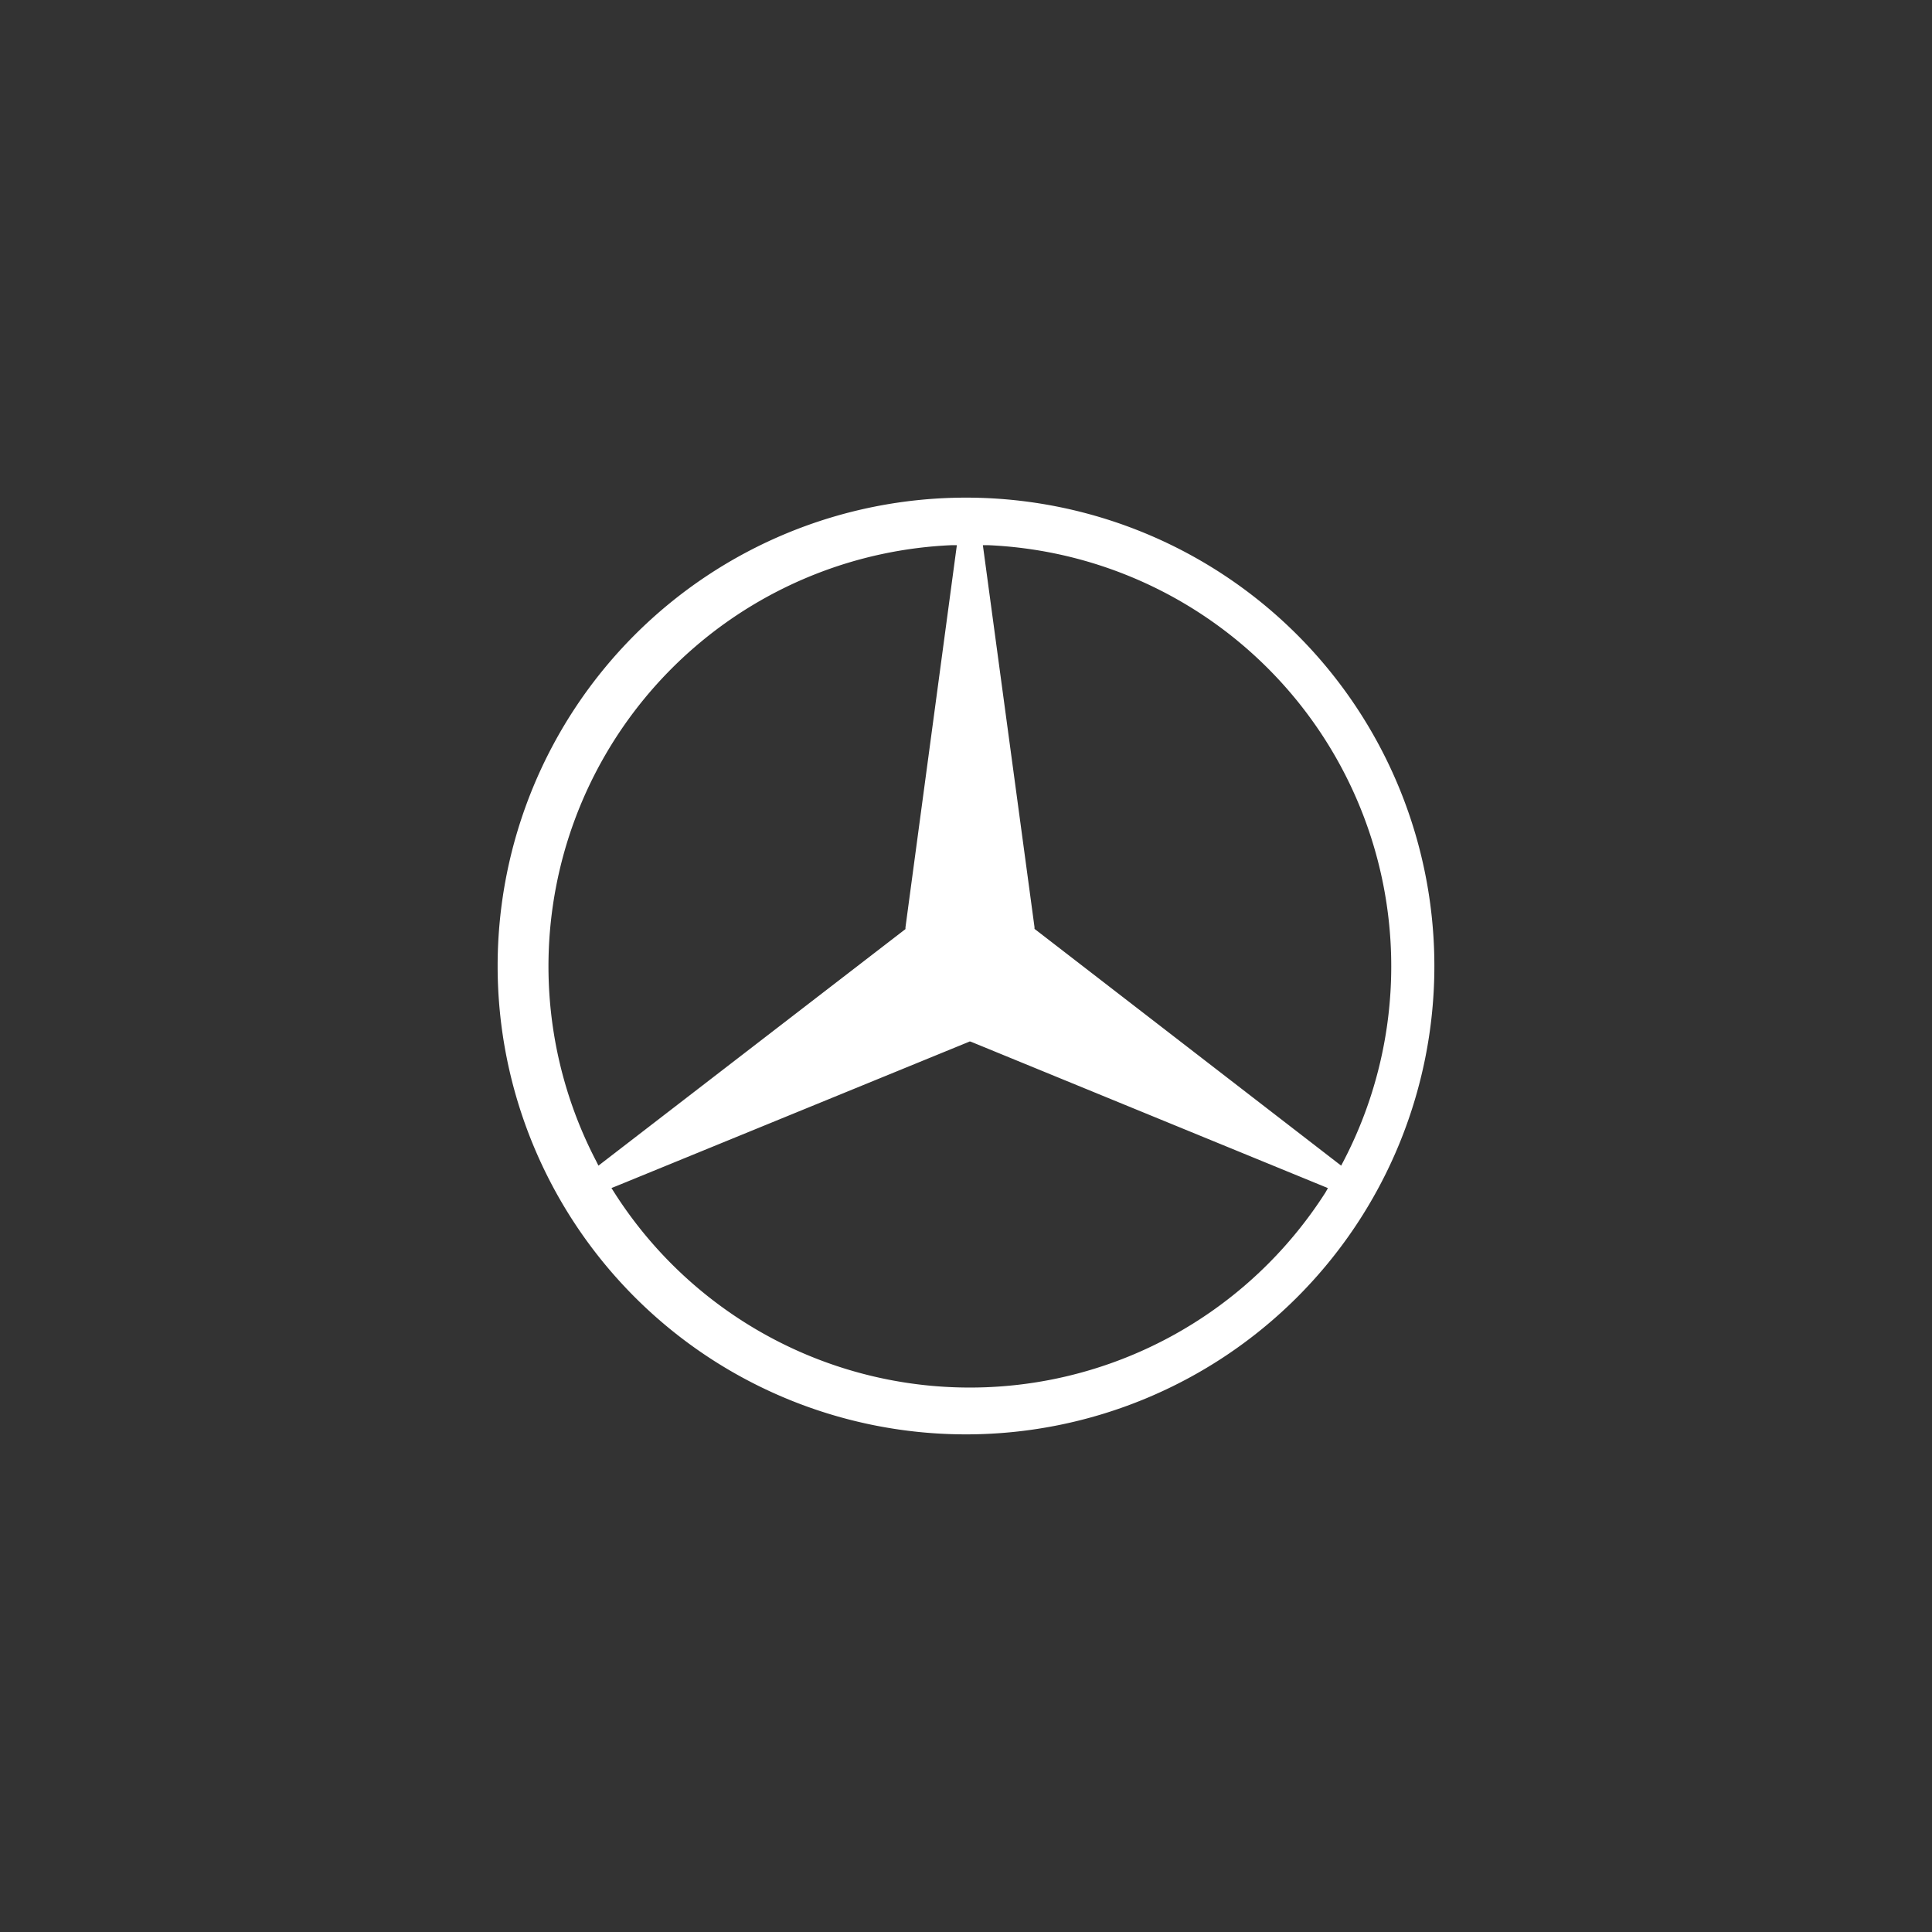 <svg id="Capa_1_kopie" data-name="Capa 1 kopie" xmlns="http://www.w3.org/2000/svg" viewBox="0 0 165 165"><rect x="0" y="0" width="165" height="165" fill="#333333" stroke="none"/><defs><style>.cls-1{fill:#fff;}</style></defs><path class="cls-1" d="M82.5,42.5a40,40,0,1,0,40,40A40,40,0,0,0,82.5,42.5ZM51.11,99.55l-.2-.4A36,36,0,0,1,81.28,46.56l.44,0-.06.44-4.33,32.2,0,.15-.12.09L51.46,99.28Zm62.09,2.29a36.26,36.26,0,0,1-4.92,6.12,36,36,0,0,1-55.82-6.12l-.24-.38.41-.16L82.69,89l.14-.06L83,89,113,101.3l.41.17Zm1.34-2.29-.35-.27L88.47,79.42l-.12-.09,0-.15L84,47l-.06-.44.44,0a36,36,0,0,1,30.37,52.59Z"/></svg>